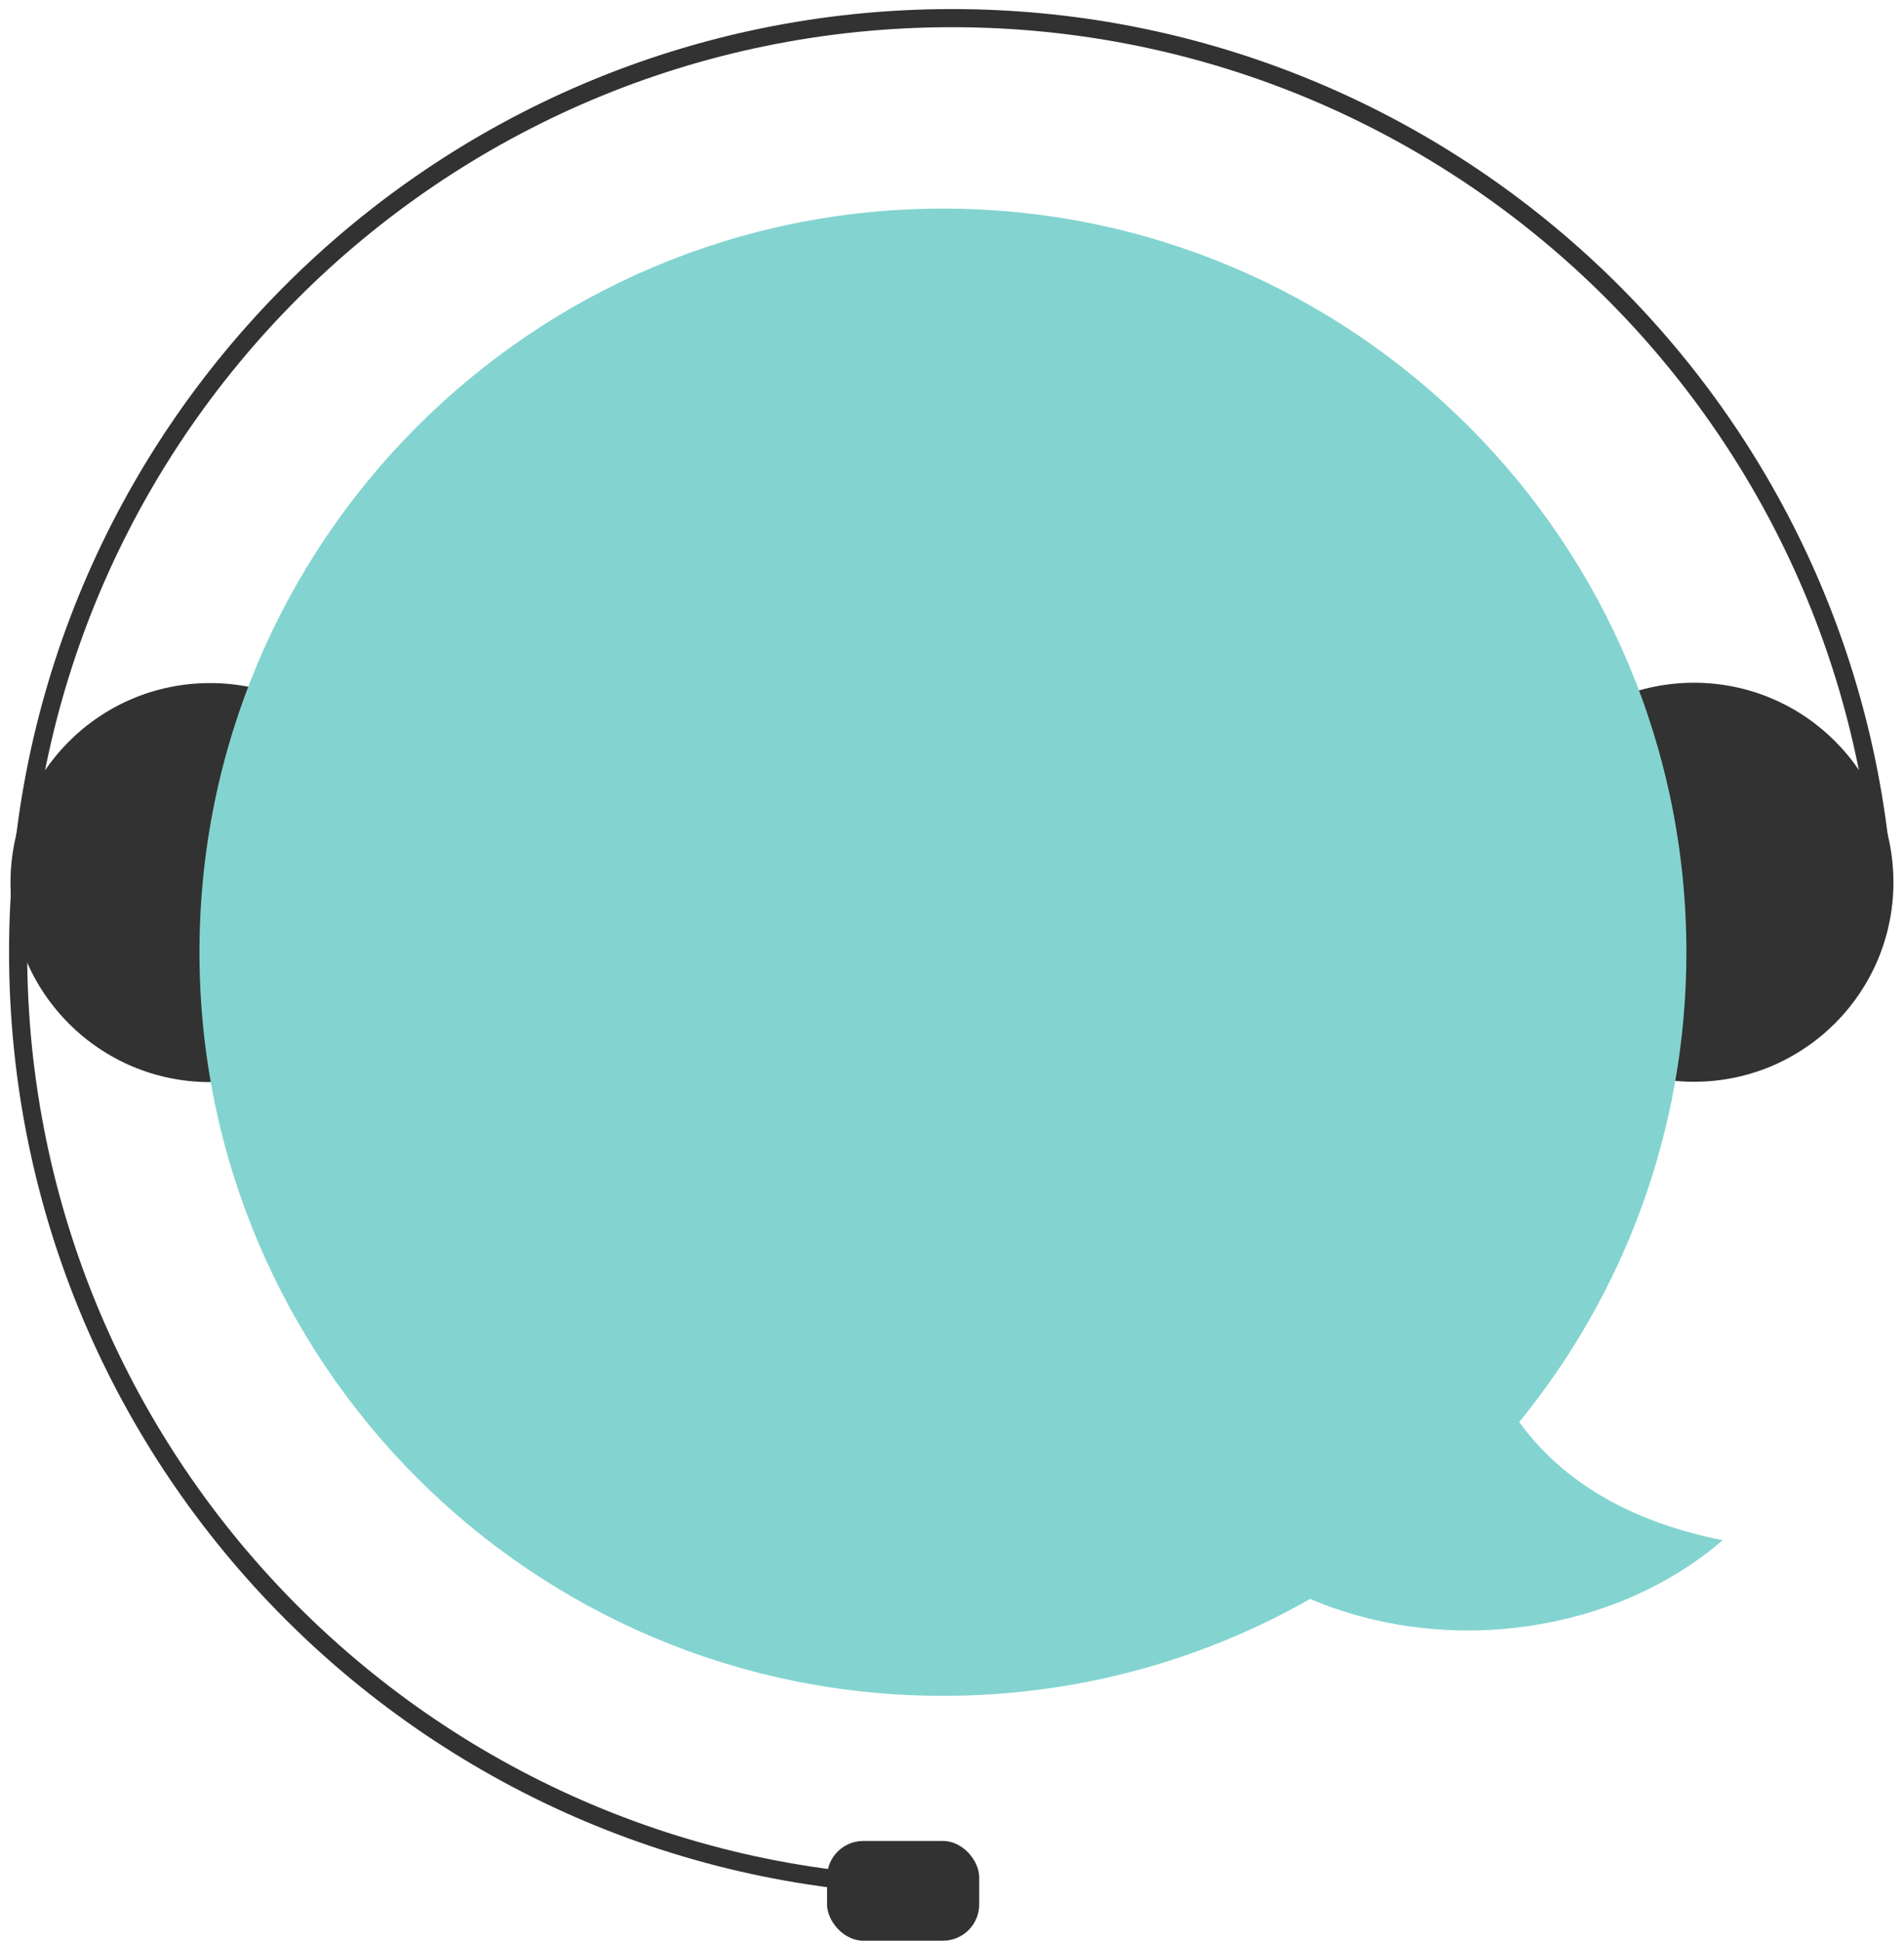 <svg xmlns="http://www.w3.org/2000/svg" width="105" height="107" viewBox="0 0 105 107">
    <g fill="none" fill-rule="evenodd">
        <g>
            <g transform="translate(-310 -79) translate(310.579 80)">
                <path fill="#323232" fill-rule="nonzero" d="M103.679 46.445C101.119 19.92 78.758-.5 51.92-.5c-28.719 0-52 23.281-52 52s23.281 52 52 52v-1c-28.166 0-51-22.833-51-51s22.834-51 51-51c26.32 0 48.252 20.029 50.762 46.04l.996-.095z"/>
                <rect width="8.392" height="5.5" x="45.03" y="100.5" fill="#323232" rx="2"/>
                <circle cx="92.838" cy="47.643" r="11" fill="#323232"/>
                <circle cx="11" cy="47.661" r="11" fill="#323232"/>
                <path fill="#83D4D0" d="M53.421 10.5c22.644 0 41 18.356 41 41s-18.356 41-41 41c-7.366 0-14.278-1.942-20.252-5.343-7.612 3.232-16.858 1.845-22.748-3.238 5.05-1.01 8.79-3.18 11.22-6.514-5.764-7.061-9.22-16.08-9.22-25.905 0-22.644 18.356-41 41-41z" transform="matrix(-1 0 0 1 104.842 0)"/>
            </g>
        </g>
    </g>
</svg>
